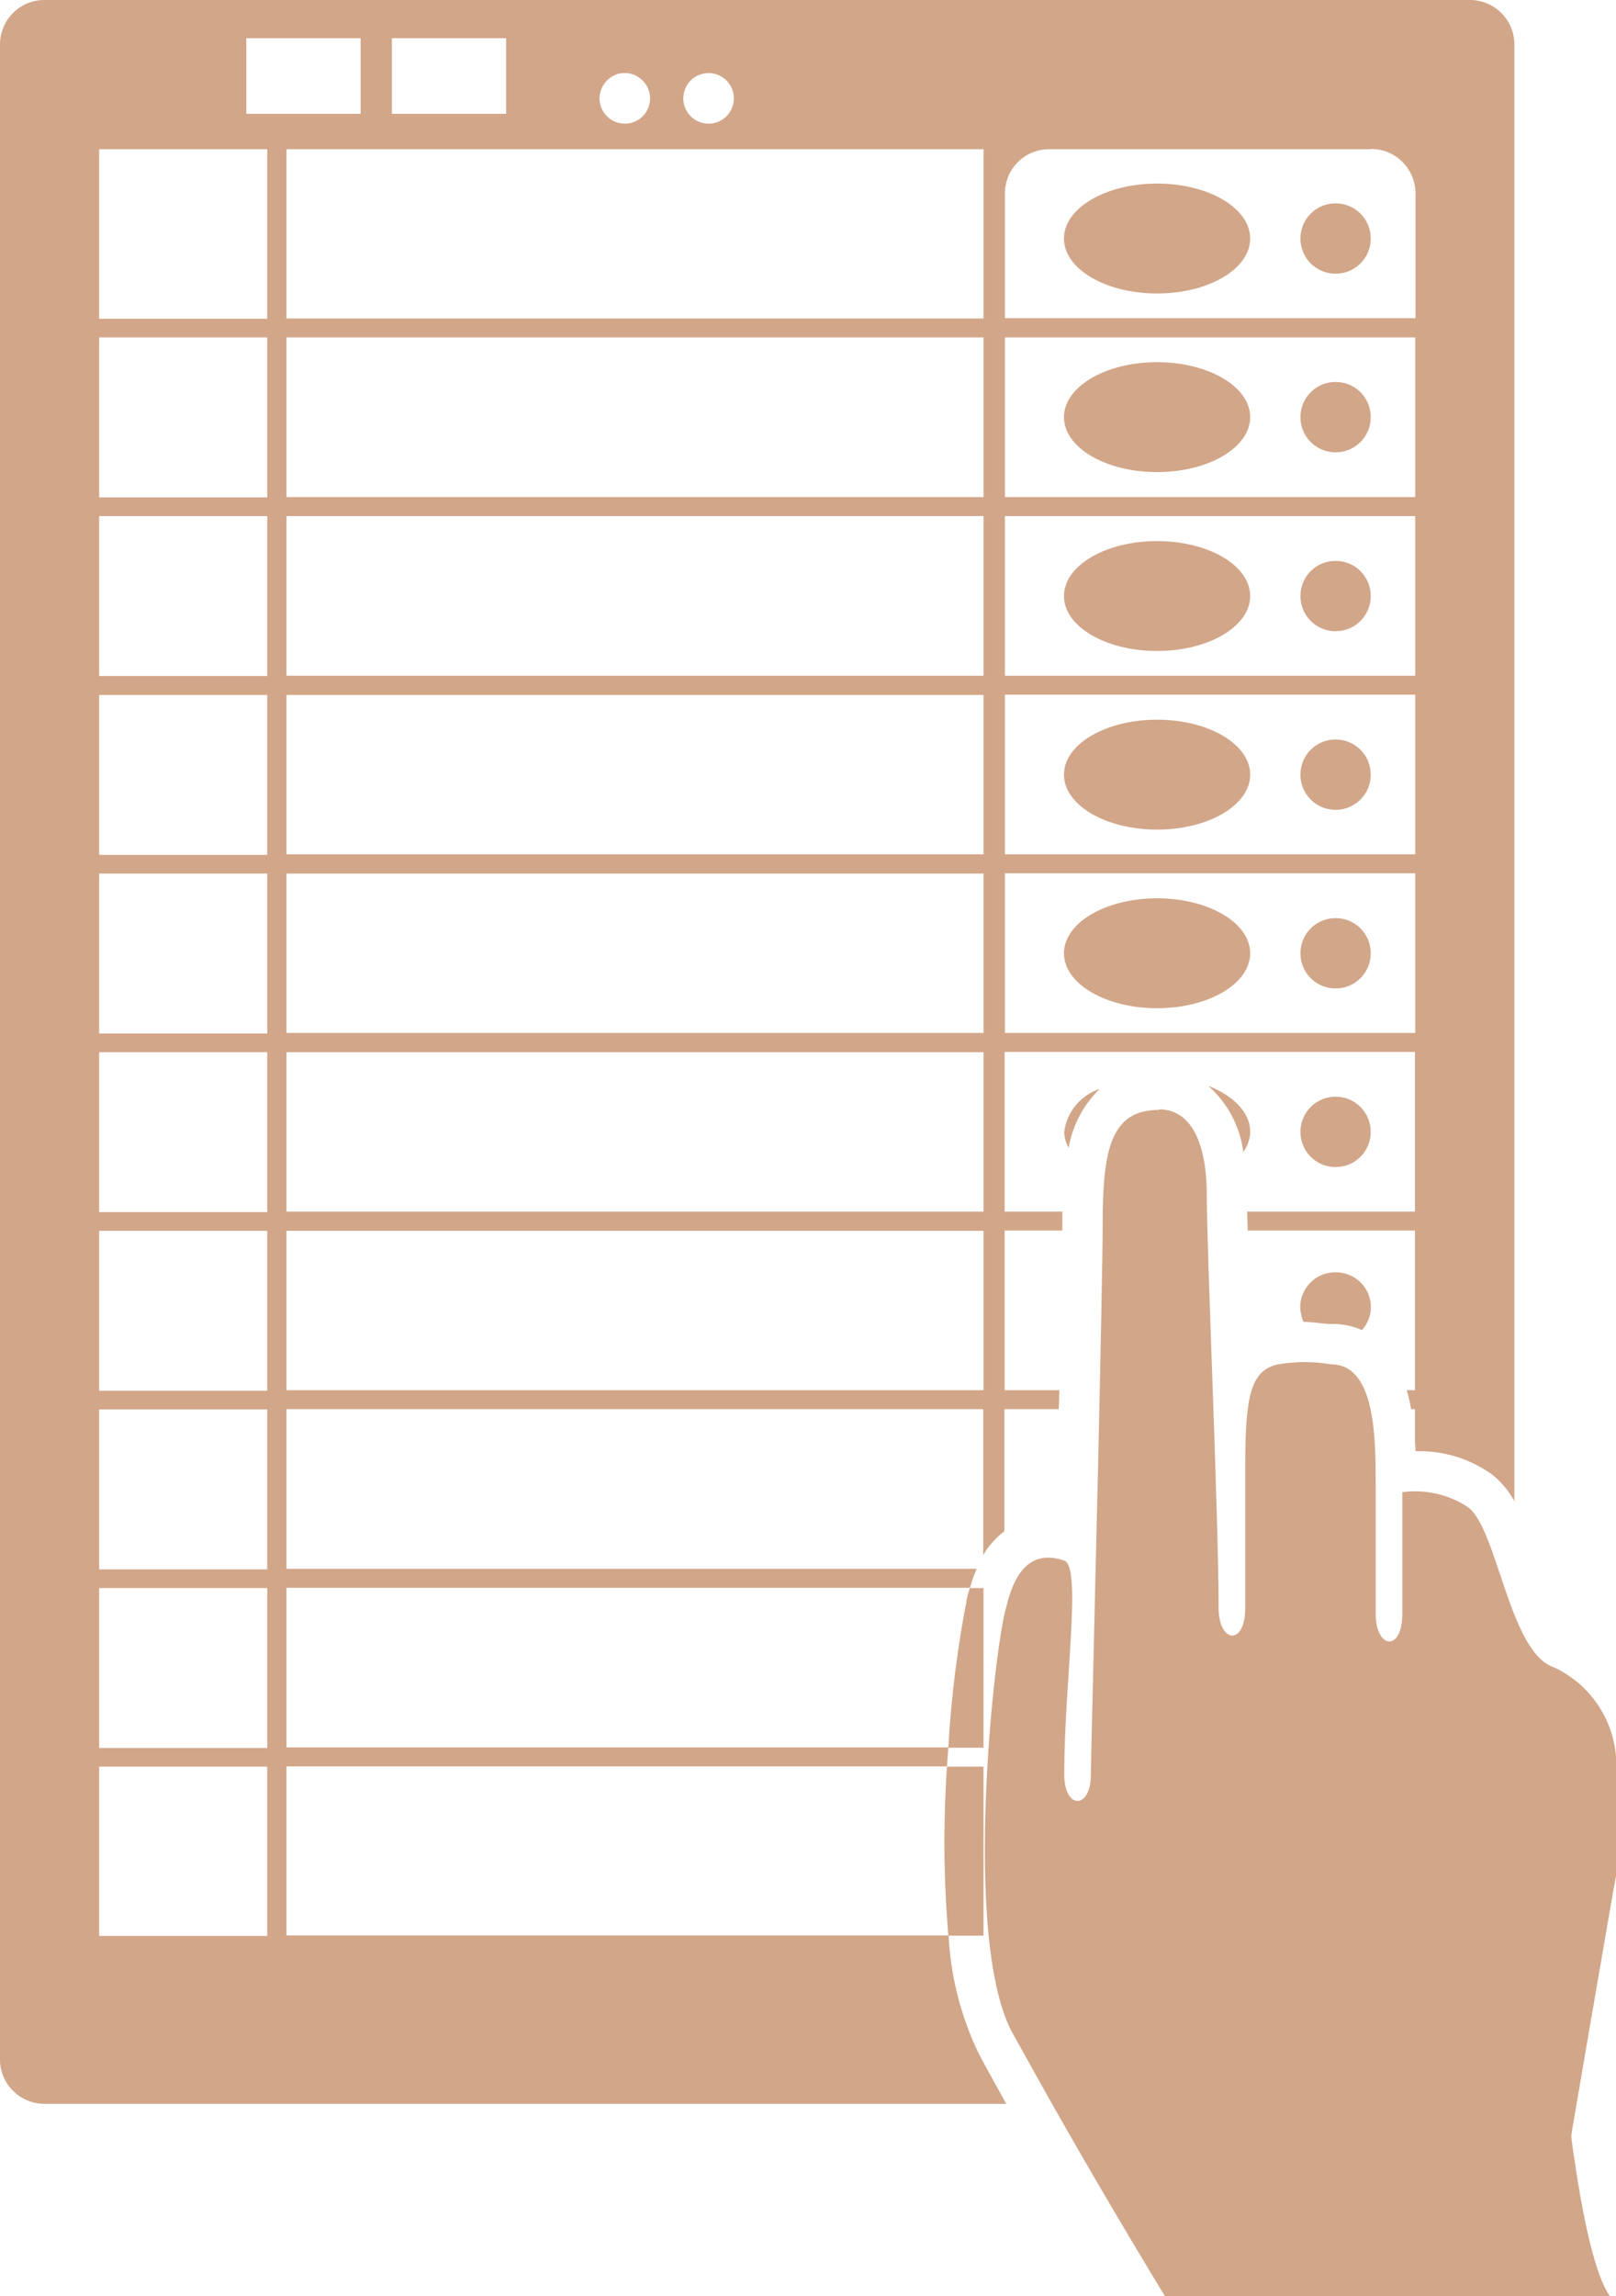 <?xml version="1.0" encoding="UTF-8"?>
<svg id="Layer_1" data-name="Layer 1" xmlns="http://www.w3.org/2000/svg" viewBox="0 0 58.84 83.56">
  <defs>
    <style>
      .cls-1 {
        fill: #d2a689;
      }
    </style>
  </defs>
  <path id="Page-1" class="cls-1" d="M42.21,40.37c1.08,0,1.73,1.08,1.73,3.13s.43,11.66.43,15.01c0,1.29.97,1.4.97,0v-5.19c0-2.59.22-3.45,1.19-3.67.64-.11,1.3-.11,1.94,0,1.62,0,1.62,2.7,1.62,4.43v4.64c0,1.3.97,1.4.97,0v-4.42c.83-.11,1.68.08,2.38.54,1.08.76,1.51,5.29,3.13,5.83,1.28.59,2.15,1.83,2.27,3.24v4.36c-.07.34-.44,2.52-.82,4.71l-.1.57c-.23,1.33-.44,2.59-.58,3.39l-.07.4c-.03.19-.05.32-.06.39,0,0,.02.21.07.55l.05.32c.2,1.4.66,4.1,1.29,4.96h-16.2s-.15-.24-.41-.67l-.15-.25c-.78-1.29-2.24-3.75-3.6-6.16l-.28-.5c-.37-.66-.73-1.31-1.07-1.92-1.94-3.35-.68-14.39-.26-15.62.24-1,.76-2.11,2.1-1.65.65.23,0,4.43,0,7.78,0,1.29.97,1.29.97,0v-.07c.01-.71.13-5.5.24-10.25l.02-.8c.09-4.01.17-7.83.17-8.96,0-2.7.32-4.1,2.05-4.1ZM53.52,0c.89,0,1.62.72,1.62,1.62v53.01c-.21-.39-.5-.73-.85-1l-.09-.06c-.75-.5-1.64-.77-2.55-.76h-.11c0-.11-.01-.22-.02-.33v-1.2h-.14c-.04-.24-.09-.47-.16-.69h.3v-5.81h-6.09c0-.26-.02-.49-.02-.69h6.11v-5.81h-14.94v5.81h2.1v.69h-2.1v5.81h1.99c0,.23-.01.46-.02.69h-1.98v4.44c-.31.24-.57.53-.77.87v-5.31H10.43v5.81h25.13c-.1.23-.18.46-.24.69H10.43v5.81h24.1c-.02.23-.03.46-.05.69H10.43v6.15h24.11c.07,1.49.45,2.96,1.1,4.31.31.58.65,1.19,1,1.82H1.62c-.43,0-.84-.17-1.14-.47C.17,75.79,0,75.38,0,74.95V1.62C0,.73.72,0,1.61,0h51.91ZM9.73,64.29H3.61v6.16h6.12v-6.16ZM35.81,64.29v6.15h-1.28c-.17-2.05-.19-4.1-.05-6.15h1.33ZM9.73,57.79H3.61v5.82h6.12v-5.82ZM35.81,57.79v5.81h-1.28c.1-1.86.34-3.71.7-5.54.02-.1.06-.18.08-.27h.49ZM9.73,51.29H3.61v5.82h6.12v-5.82ZM9.73,44.79H3.61v5.82h6.12v-5.82ZM35.81,44.79H10.43v5.8h25.38v-5.8ZM48.63,46.3c.5,0,.96.28,1.17.74.21.46.13.99-.21,1.36-.35-.15-.73-.23-1.12-.22-.16,0-.32-.02-.49-.04-.17-.02-.35-.03-.52-.04-.07-.16-.11-.34-.12-.52,0-.71.57-1.28,1.28-1.28h0ZM9.73,38.29H3.61v5.82h6.12v-5.82ZM35.81,38.29H10.43v5.8h25.38v-5.8ZM48.63,39.91c.71,0,1.28.57,1.28,1.28s-.57,1.28-1.28,1.28-1.28-.57-1.28-1.28.57-1.28,1.28-1.28ZM44.01,39.52c.91.36,1.51.97,1.51,1.66,0,.27-.09.52-.25.74-.12-.93-.57-1.78-1.27-2.4ZM40.05,39.62c-.6.58-1,1.33-1.14,2.15-.1-.18-.16-.38-.16-.58.09-.73.6-1.34,1.31-1.57ZM9.73,31.79H3.61v5.82h6.12v-5.82ZM35.81,31.79H10.43v5.8h25.38v-5.8ZM51.53,31.78h-14.94v5.81h14.94v-5.81ZM42.13,32.69c1.87,0,3.39.89,3.39,2s-1.52,2-3.39,2-3.39-.89-3.39-2,1.52-2,3.39-2ZM48.63,33.41c.71,0,1.28.57,1.28,1.28s-.57,1.28-1.28,1.28-1.28-.57-1.28-1.28.57-1.28,1.28-1.28ZM9.73,25.29H3.61v5.82h6.12v-5.82ZM35.81,25.29H10.43v5.8h25.38v-5.8ZM51.53,25.28h-14.94v5.81h14.94v-5.81ZM42.13,26.19c1.87,0,3.39.89,3.39,2s-1.52,2-3.39,2-3.39-.89-3.39-2,1.52-2,3.39-2ZM48.63,26.91c.71,0,1.28.57,1.28,1.28s-.57,1.28-1.28,1.28-1.28-.57-1.28-1.28.57-1.28,1.28-1.28ZM9.73,18.78H3.61v5.82h6.12v-5.82ZM35.81,18.78H10.43v5.81h25.38v-5.81ZM51.53,18.78h-14.94v5.81h14.94v-5.81ZM42.13,19.69c1.87,0,3.39.89,3.39,2s-1.52,2-3.39,2-3.39-.89-3.39-2,1.52-2,3.39-2ZM48.63,20.41c.71,0,1.28.57,1.28,1.28s-.57,1.28-1.28,1.28-1.28-.57-1.28-1.28.57-1.28,1.28-1.28ZM9.73,12.28H3.61v5.82h6.12v-5.82ZM35.81,12.28H10.43v5.81h25.38v-5.81ZM51.53,12.28h-14.94v5.81h14.94v-5.81ZM42.13,13.18c1.87,0,3.39.89,3.39,2s-1.52,2-3.39,2-3.39-.89-3.39-2,1.52-2,3.39-2ZM48.63,13.9c.71,0,1.28.57,1.28,1.28s-.57,1.28-1.28,1.28-1.28-.57-1.28-1.28.57-1.28,1.28-1.28ZM9.73,5.43H3.61v6.17h6.12v-6.17ZM35.81,5.43H10.43v6.16h25.38v-6.16ZM49.91,5.43h-11.71c-.43,0-.84.17-1.14.47-.3.3-.47.71-.47,1.14v4.54h14.95v-4.54c0-.89-.72-1.62-1.62-1.62ZM42.13,6.68c1.87,0,3.39.89,3.39,2s-1.52,2-3.39,2-3.39-.89-3.39-2,1.52-2,3.39-2ZM48.63,7.4c.71,0,1.28.57,1.28,1.28s-.57,1.28-1.28,1.28-1.28-.57-1.28-1.28.57-1.28,1.28-1.28ZM25.8,2.66c-.51,0-.92.41-.92.92s.41.92.92.92.92-.41.92-.92-.41-.92-.92-.92ZM22.75,2.66h-.12c-.2.03-.39.13-.53.27-.17.17-.27.41-.27.65,0,.51.41.92.92.92s.92-.41.92-.92c0-.47-.36-.86-.82-.92h-.11ZM18.43,1.39h-4.16v2.75h4.16V1.39ZM13.13,1.39h-4.16v2.75h4.16V1.39Z"/>
</svg>